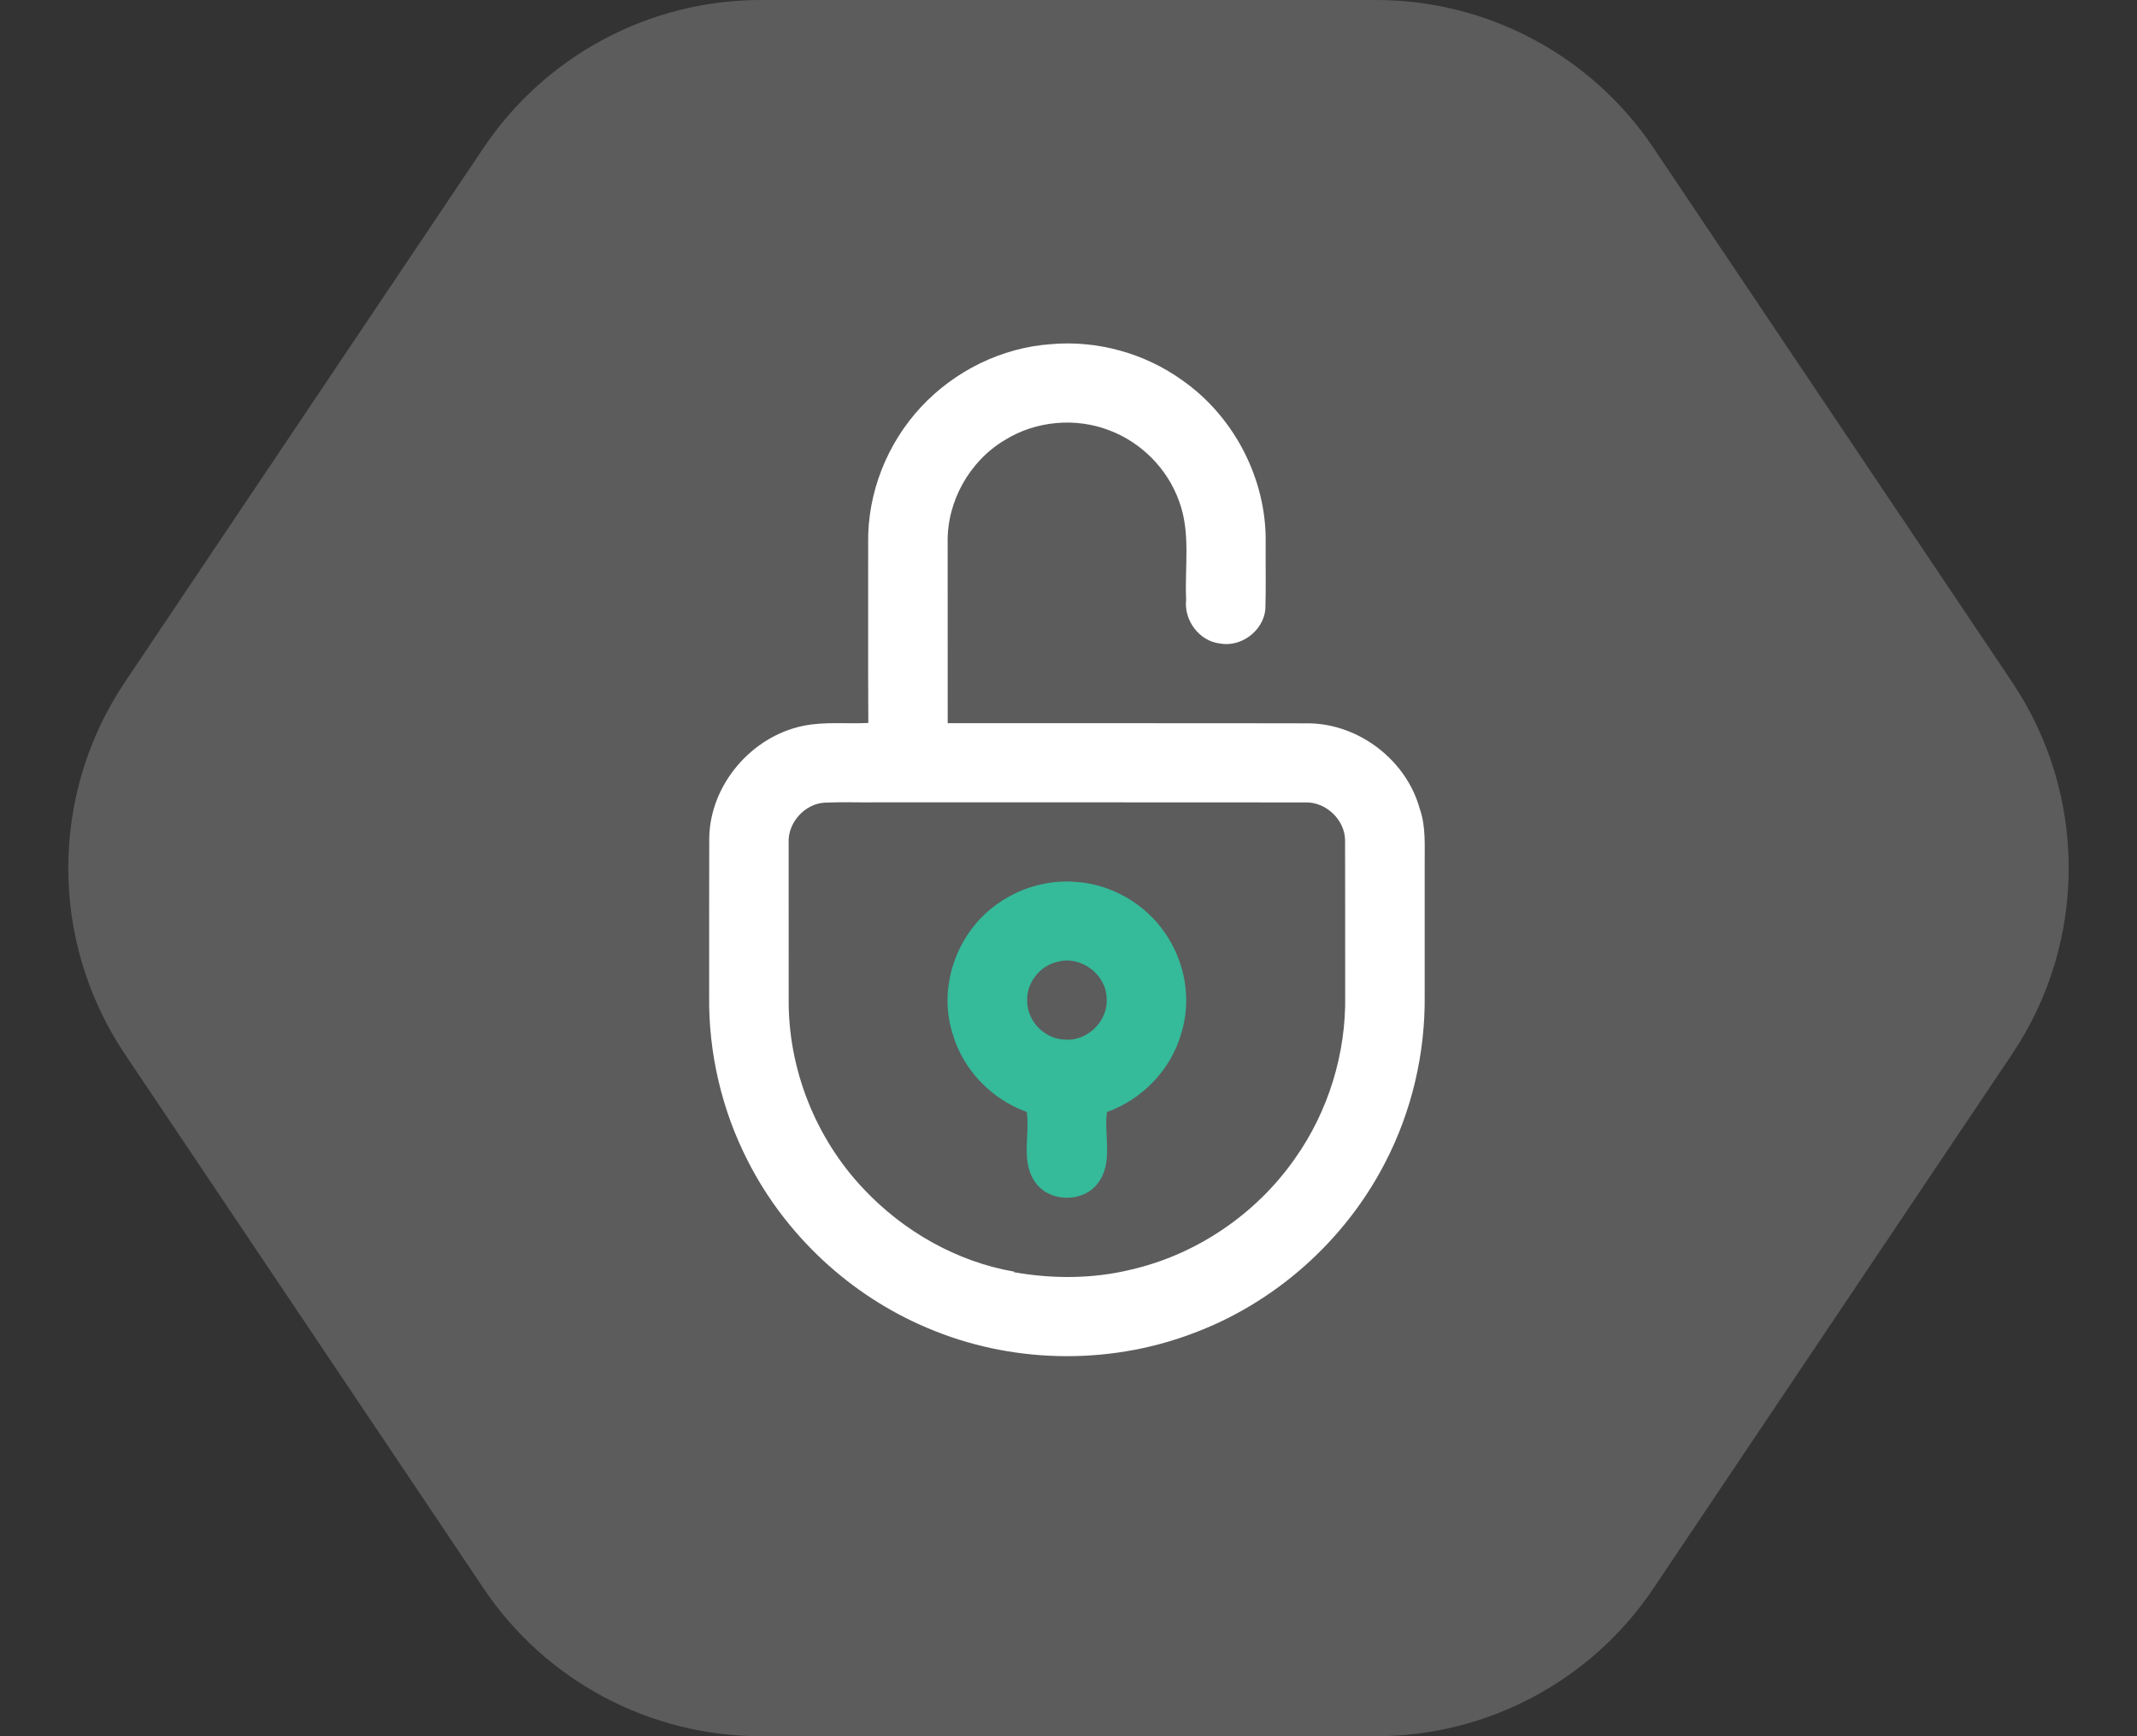 <svg width="64" height="52" viewBox="0 0 64 52" fill="none" xmlns="http://www.w3.org/2000/svg">
<rect x="0" y="0" width="64" height="52" fill="#333333" stroke="none"/>
<path opacity="0.2" d="M22.786 -9.95994e-07C19.454 -8.50342e-07 16.34 1.66 14.483 4.426L3.742 20.426C1.479 23.797 1.479 28.203 3.742 31.574L14.483 47.574C16.34 50.34 19.454 52 22.786 52L41.214 52C44.546 52 47.66 50.34 49.517 47.574L60.258 31.574C62.521 28.203 62.521 23.797 60.258 20.426L49.517 4.426C47.66 1.66 44.546 -1.94719e-06 41.214 -1.80153e-06L22.786 -9.95994e-07Z" fill="white"/>
<g clip-path="url(#clip0_35_454)">
<path d="M27.586 12.187C28.587 11.11 29.999 10.411 31.472 10.308C32.86 10.185 34.283 10.579 35.411 11.392C36.969 12.483 37.935 14.361 37.905 16.258C37.899 16.919 37.917 17.582 37.896 18.244C37.839 18.888 37.175 19.393 36.534 19.273C35.91 19.2 35.452 18.574 35.523 17.961C35.476 16.976 35.667 15.95 35.309 15.004C34.966 14.044 34.186 13.253 33.229 12.891C32.216 12.497 31.021 12.603 30.098 13.177C29.034 13.806 28.354 15.024 28.381 16.255C28.382 18.057 28.38 19.858 28.382 21.66C31.984 21.663 35.586 21.656 39.188 21.664C40.698 21.678 42.116 22.766 42.517 24.215C42.712 24.763 42.661 25.351 42.667 25.922C42.667 27.219 42.667 28.515 42.667 29.811C42.688 31.545 42.281 33.285 41.48 34.826C40.271 37.172 38.162 39.045 35.673 39.954C33.141 40.9 30.246 40.832 27.761 39.767C25.464 38.798 23.532 37 22.404 34.786C21.616 33.255 21.215 31.531 21.238 29.812C21.24 28.235 21.234 26.657 21.241 25.079C21.275 23.501 22.501 22.06 24.051 21.74C24.694 21.607 25.353 21.685 26.005 21.653C25.994 19.855 26.003 18.058 26 16.261C25.977 14.768 26.565 13.279 27.586 12.187ZM23.619 25.259C23.619 26.811 23.619 28.362 23.62 29.913C23.598 32 24.418 34.078 25.853 35.597C27.047 36.871 28.649 37.789 30.379 38.087L30.357 38.101C31.517 38.307 32.723 38.305 33.87 38.026C35.844 37.572 37.623 36.356 38.779 34.703C39.783 33.286 40.317 31.547 40.286 29.814C40.283 28.265 40.289 26.715 40.283 25.166C40.277 24.557 39.718 24.02 39.105 24.033C34.843 24.027 30.581 24.033 26.319 24.03C25.783 24.038 25.246 24.016 24.709 24.039C24.095 24.067 23.581 24.651 23.619 25.259Z" fill="white"/>
<path d="M29.764 27.151C30.462 26.611 31.362 26.335 32.244 26.415C33.293 26.491 34.289 27.069 34.884 27.933C35.49 28.798 35.696 29.942 35.376 30.954C35.071 32.035 34.211 32.926 33.152 33.306C33.056 34.019 33.356 34.851 32.861 35.461C32.408 36.032 31.425 36.008 31.005 35.411C30.563 34.798 30.848 34 30.751 33.304C29.693 32.924 28.833 32.033 28.528 30.953C28.092 29.592 28.629 28.011 29.764 27.151ZM31.691 28.802C31.144 28.91 30.724 29.453 30.763 30.007C30.774 30.581 31.27 31.1 31.849 31.133C32.533 31.217 33.191 30.597 33.142 29.912C33.141 29.198 32.386 28.618 31.691 28.802Z" fill="#35BA9A"/>
</g>
<defs>
<clipPath id="clip0_35_454">
<rect width="22" height="31" fill="white" transform="translate(21 10)"/>
</clipPath>
</defs>
</svg>
